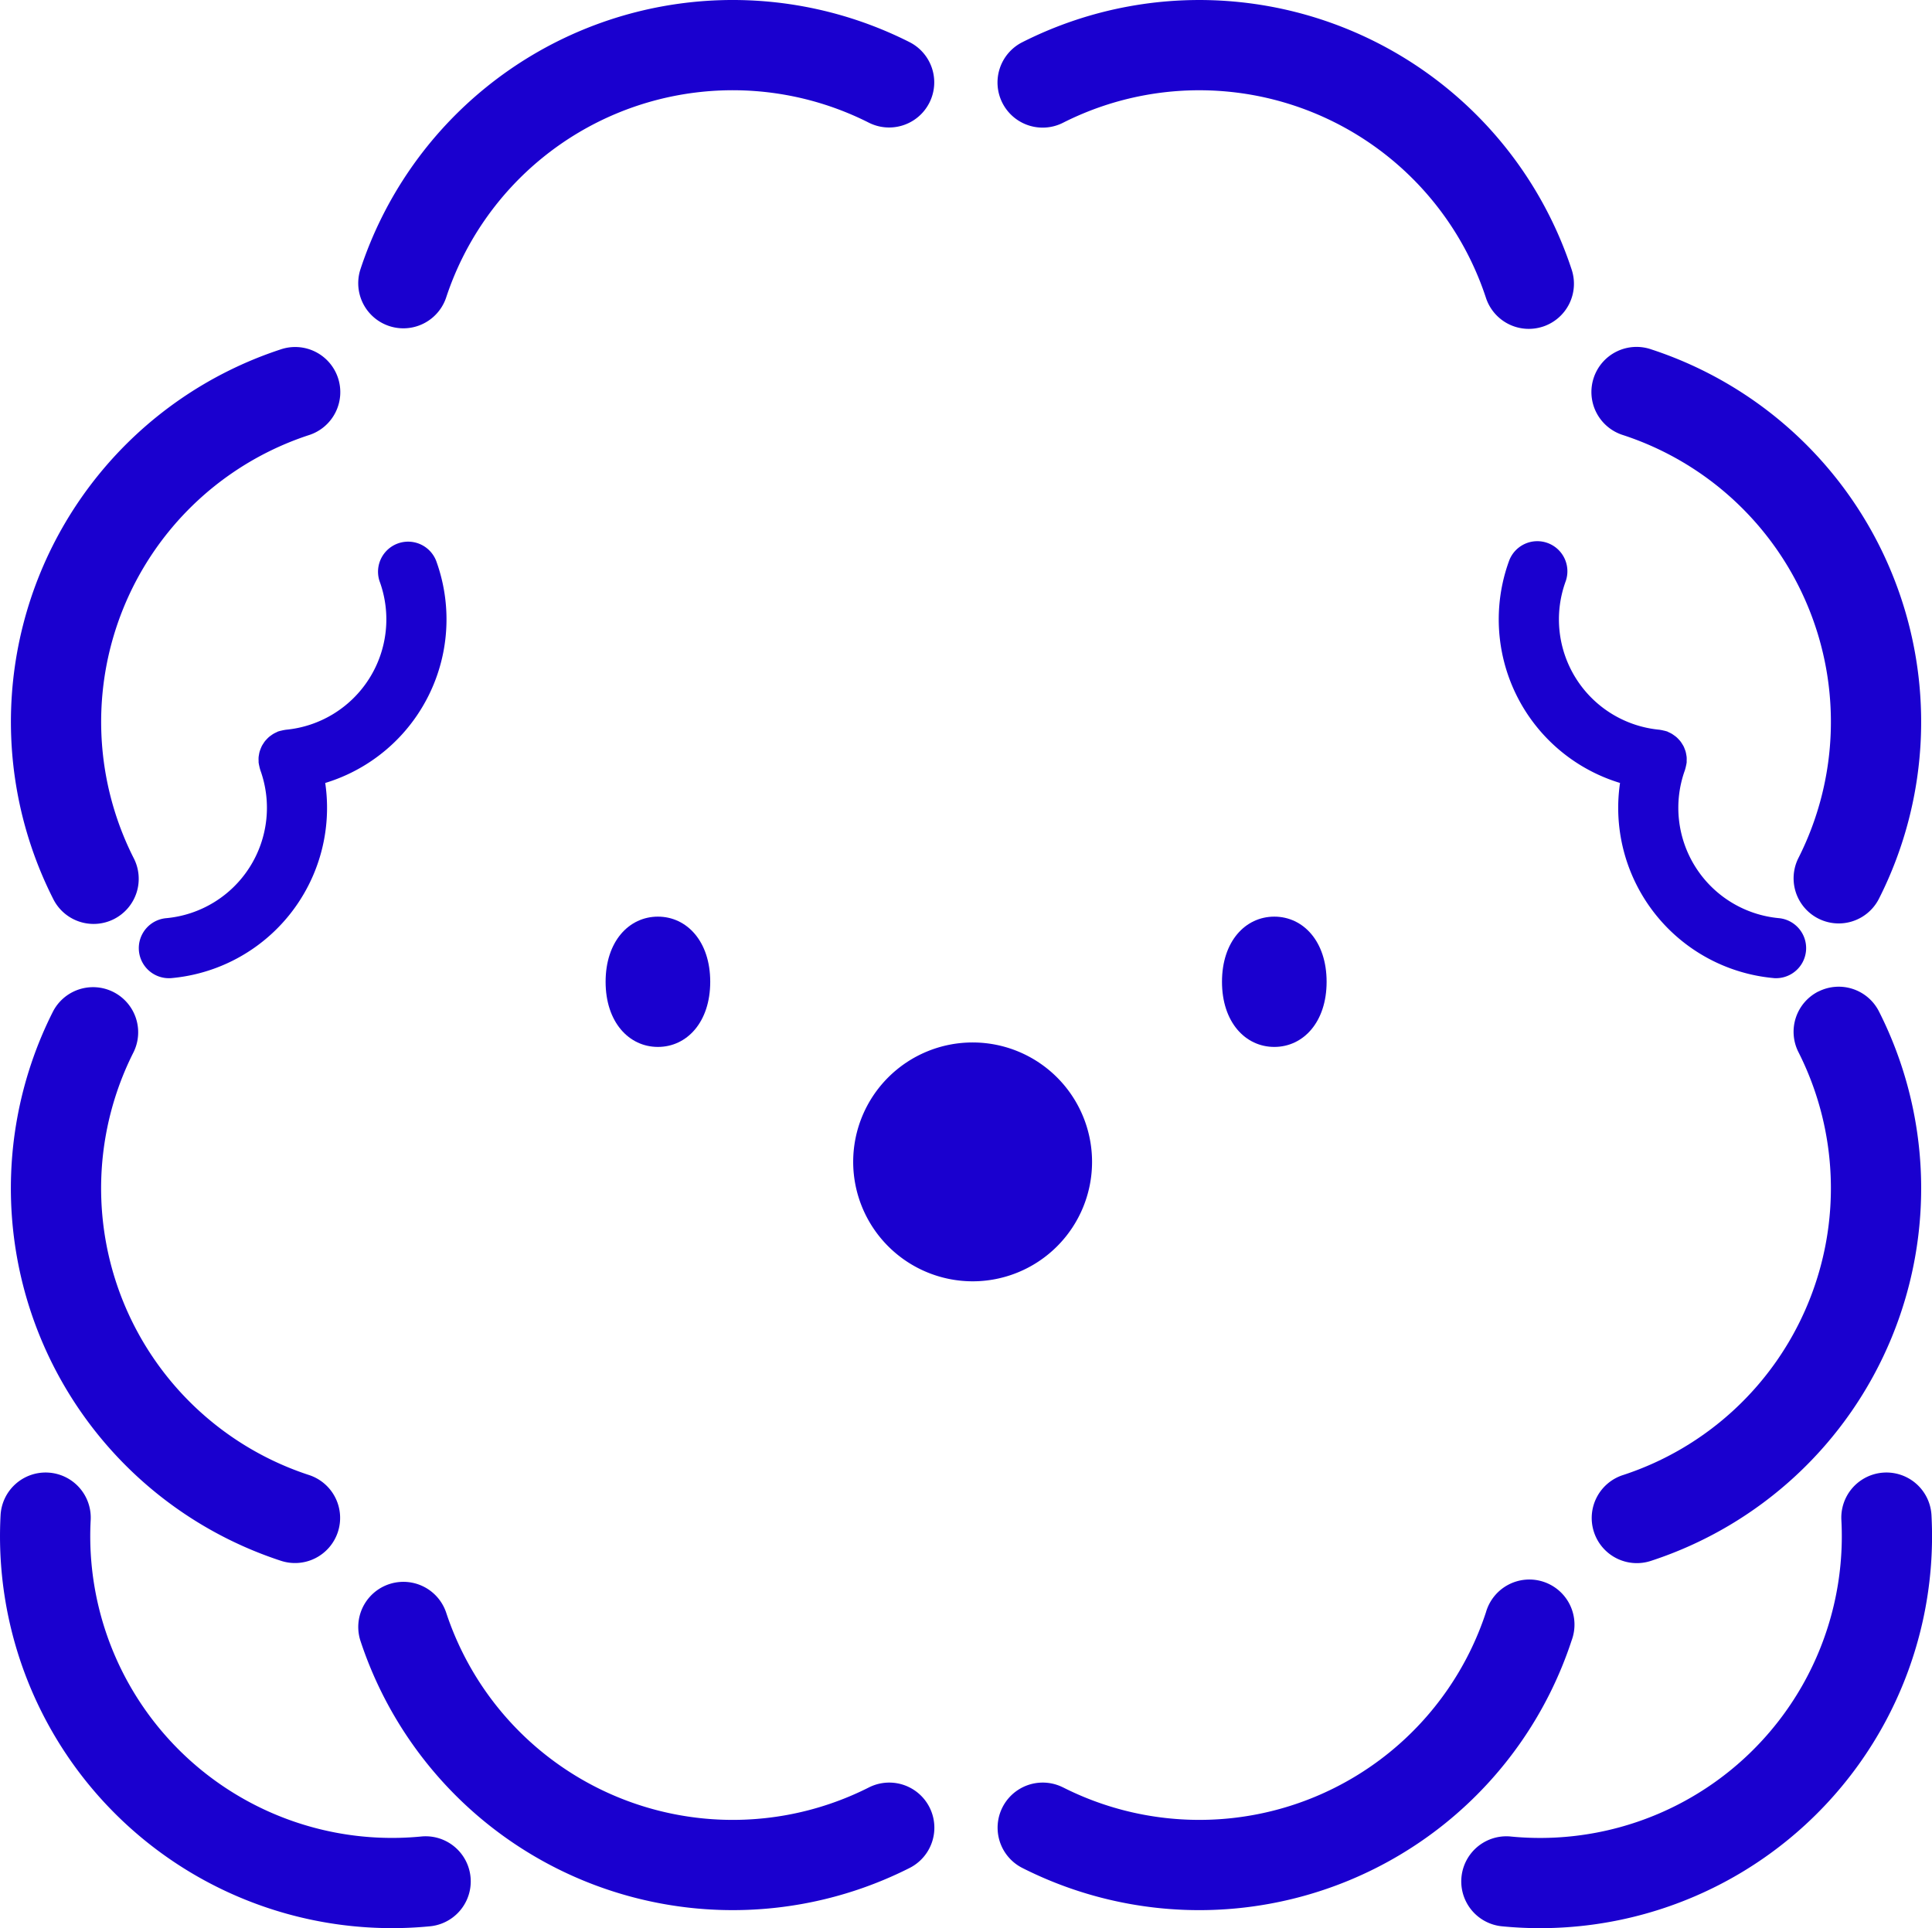 <svg xmlns="http://www.w3.org/2000/svg" xmlns:xlink="http://www.w3.org/1999/xlink" width="138.757" height="138.491" viewBox="0 0 138.757 138.491"><defs><style>.a{fill:#1a00cf;}.b{clip-path:url(#a);}</style><clipPath id="a"><rect class="a" width="138.757" height="138.491"/></clipPath></defs><g transform="translate(0 0)"><g class="b" transform="translate(0 0)"><path class="a" d="M27.29,81.087a2.1,2.1,0,0,1,.242.048,1.961,1.961,0,0,1,.195.049c.018.006.037.007.055.014.048.017.09.045.136.066a2.075,2.075,0,0,1,.2.1c.064.037.121.079.18.121s.108.077.158.12a2.1,2.1,0,0,1,.161.159c.043.046.086.091.125.141a1.989,1.989,0,0,1,.125.184c.035.055.069.109.1.167s.059.132.085.2.048.123.067.186a2.215,2.215,0,0,1,.047.223c.011.062.023.123.028.186a2.156,2.156,0,0,1,0,.252c0,.044.005.087,0,.131,0,.017-.007.032-.009.049-.008.068-.024.135-.039.2a1.99,1.99,0,0,1-.055.22c-.007.02-.008.041-.016.062a7.961,7.961,0,0,0,6.747,10.646,2.161,2.161,0,0,1-.2,4.312c-.068,0-.136,0-.2-.01A12.279,12.279,0,0,1,24.409,84.9a12.279,12.279,0,0,1-7.973-15.94A2.16,2.16,0,1,1,20.5,70.432a7.961,7.961,0,0,0,6.747,10.646c.015,0,.029.007.044.009" transform="translate(91.942 -28.664)"/><path class="a" d="M202.637,70.433a2.161,2.161,0,0,1,4.063-1.472,12.28,12.28,0,0,1-7.973,15.94,12.279,12.279,0,0,1-11.014,14.013,2.026,2.026,0,0,1-.2.01,2.16,2.16,0,0,1-.2-4.312,7.962,7.962,0,0,0,6.748-10.647c-.007-.021-.009-.041-.016-.062-.023-.071-.039-.146-.055-.22a2.061,2.061,0,0,1-.039-.2c0-.017-.008-.032-.009-.049,0-.044,0-.087,0-.131a2.163,2.163,0,0,1,0-.252c.006-.063.018-.124.028-.186a2.051,2.051,0,0,1,.047-.222,3.387,3.387,0,0,1,.152-.386c.029-.058.064-.112.1-.167s.079-.125.125-.184.082-.094.125-.141a2.091,2.091,0,0,1,.16-.159c.05-.043.1-.081.158-.12a2.14,2.14,0,0,1,.18-.121,2.231,2.231,0,0,1,.2-.1c.046-.021.087-.048.136-.066.018-.006.036-.007.054-.014.064-.021.13-.035.2-.05a2.167,2.167,0,0,1,.239-.047c.015,0,.029-.007.044-.009a7.962,7.962,0,0,0,6.748-10.647" transform="translate(-175.369 -28.664)"/><path class="a" d="M104.809,138.667a8.578,8.578,0,1,1,8.577,8.578,8.587,8.587,0,0,1-8.577-8.578" transform="translate(-43.533 -55.214)"/><path class="a" d="M83.84,23.458a3.238,3.238,0,0,1-4.091-2.066A21.673,21.673,0,0,0,49.381,8.814a3.241,3.241,0,1,1-2.922-5.786A28.155,28.155,0,0,1,85.907,19.368a3.241,3.241,0,0,1-2.066,4.091" transform="translate(26.972 0)"/><path class="a" d="M19.053,84.714a3.241,3.241,0,0,1-2.89-4.7,21.659,21.659,0,0,0,.681-18.071,21.665,21.665,0,0,0-13.262-12.3,3.241,3.241,0,1,1,2.026-6.156A28.138,28.138,0,0,1,22.832,59.461a28.133,28.133,0,0,1-.883,23.472,3.241,3.241,0,0,1-2.9,1.781" transform="translate(113.001 -18.388)"/><path class="a" d="M17.593,123.479a3.24,3.24,0,0,1,4.354,1.432,28.143,28.143,0,0,1,.885,23.475A28.134,28.134,0,0,1,5.608,164.357,3.241,3.241,0,1,1,3.583,158.2a21.652,21.652,0,0,0,13.259-12.3,21.668,21.668,0,0,0-.681-18.073,3.24,3.24,0,0,1,1.432-4.353" transform="translate(113.003 -52.26)"/><path class="a" d="M49.38,212.135a21.672,21.672,0,0,0,30.368-12.58A3.241,3.241,0,1,1,85.9,201.58a28.149,28.149,0,0,1-39.446,16.34,3.24,3.24,0,0,1,2.922-5.785" transform="translate(26.974 -83.752)"/><path class="a" d="M124.649,201.583a3.241,3.241,0,0,1,6.157-2.025,21.672,21.672,0,0,0,30.368,12.578,3.24,3.24,0,0,1,2.922,5.785,28.152,28.152,0,0,1-39.447-16.339" transform="translate(-98.769 -83.753)"/><path class="a" d="M220.074,158.2a3.241,3.241,0,1,1-2.026,6.157,28.153,28.153,0,0,1-16.34-39.446,3.241,3.241,0,0,1,5.786,2.921,21.67,21.67,0,0,0,12.58,30.368" transform="translate(-197.9 -52.262)"/><path class="a" d="M220.074,49.646A21.672,21.672,0,0,0,207.5,80.014a3.241,3.241,0,1,1-5.786,2.921A28.154,28.154,0,0,1,218.05,43.489a3.241,3.241,0,1,1,2.025,6.157" transform="translate(-197.903 -18.389)"/><path class="a" d="M161.176,8.813a21.671,21.671,0,0,0-30.368,12.58,3.241,3.241,0,0,1-6.157-2.025A28.153,28.153,0,0,1,164.1,3.028a3.241,3.241,0,0,1-2.922,5.786" transform="translate(-98.773 0)"/><path class="a" d="M182.378,186.823a3.24,3.24,0,0,1,6.472.345,21.672,21.672,0,0,0,23.743,22.73,3.24,3.24,0,1,1,.626,6.45q-1.37.133-2.733.132a28.151,28.151,0,0,1-28.108-29.658" transform="translate(-182.337 -77.991)"/><path class="a" d="M3.554,209.9A21.671,21.671,0,0,0,27.3,187.168a3.24,3.24,0,0,1,6.472-.345A28.152,28.152,0,0,1,5.661,216.482c-.908,0-1.821-.044-2.733-.133a3.24,3.24,0,0,1,.626-6.45" transform="translate(104.948 -77.991)"/><path class="a" d="M83.055,119.066c0,2.905-1.682,4.679-3.757,4.679s-3.757-1.773-3.757-4.679,1.682-4.679,3.757-4.679,3.757,1.773,3.757,4.679" transform="translate(12.223 -48.549)"/><path class="a" d="M156.21,114.388c2.075,0,3.757,1.773,3.757,4.679s-1.682,4.679-3.757,4.679-3.757-1.773-3.757-4.679,1.682-4.679,3.757-4.679" transform="translate(-108.958 -48.55)"/></g></g></svg>